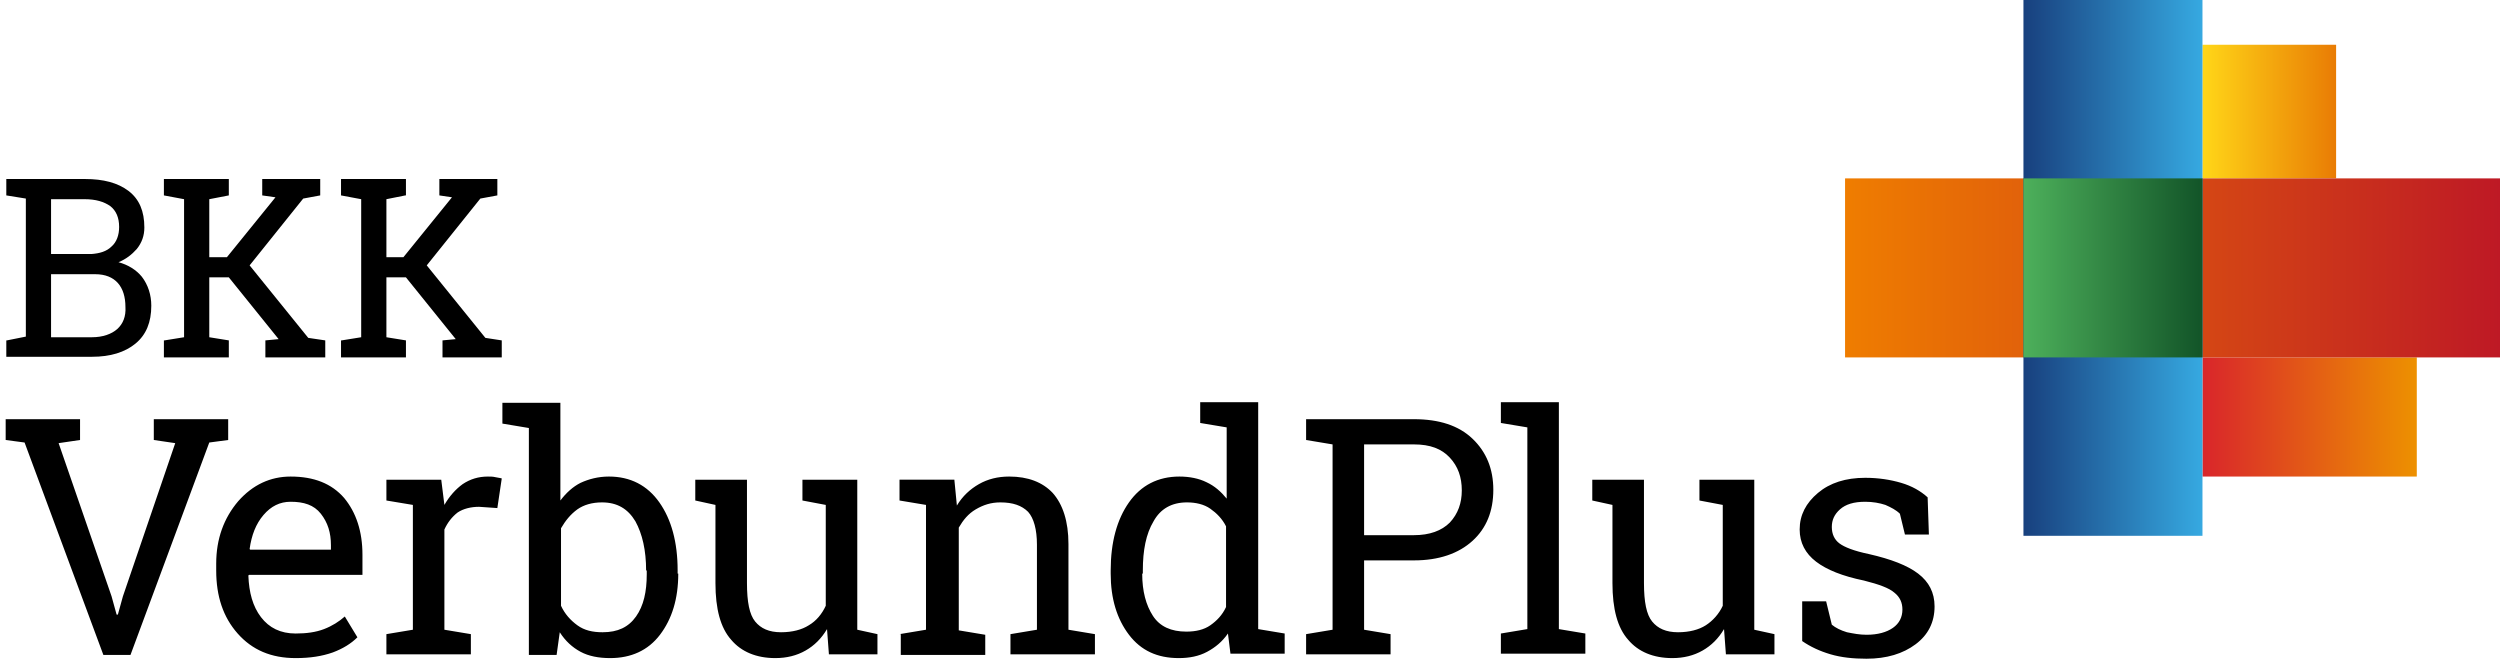 <svg version="1.1" viewBox="0 0 396.6 105.2" xmlns="http://www.w3.org/2000/svg">
 <path d="m77 53.6-9.3-11.5 8.5-10.6 2.7-0.5v-2.6h-9.2v2.6l2 0.3-7.7 9.5h-2.7v-9.2l3-0.6h0.1v-2.6h-10.3v2.6l3.2 0.6v21.9l-3.1 0.5h-0.1v2.7h10.3v-2.7l-3.1-0.5v-9.5h3.1l7.9 9.8-2.1 0.2v2.7h9.4v-2.7zm-37.4-11.5 8.5-10.6 2.7-0.5v-2.6h-9.2v2.6l2.1 0.3-7.7 9.5h-2.8v-9.2l3.1-0.6v-2.6h-10.3v2.6l3.2 0.6v21.9l-3.1 0.5h-0.1v2.7h10.3v-2.7l-3.1-0.5v-9.5h3.1l7.9 9.8-2.1 0.2v2.7h9.5v-2.7l-2.7-0.4zm-20.8-0.5c1.2-0.5 2.1-1.2 2.9-2.1 0.8-1 1.2-2.1 1.2-3.4 0-2.6-0.8-4.5-2.5-5.8s-4-1.9-6.9-1.9h-12.5v2.6l3.1 0.5v21.9l-3 0.6h-0.1v2.6h13.6c2.9 0 5.2-0.7 6.9-2.1s2.5-3.4 2.5-6c0-1.7-0.5-3.3-1.5-4.6-0.9-1.1-2.2-1.9-3.7-2.3zm-0.2 10.6c-0.9 0.8-2.3 1.3-4 1.3h-6.5v-10h7c1.6 0 2.8 0.5 3.6 1.4s1.2 2.2 1.2 3.8c0.1 1.5-0.4 2.7-1.3 3.5zm-10.5-11.9v-8.7h5.3c1.8 0 3.1 0.4 4.1 1.1 0.9 0.7 1.4 1.8 1.4 3.3 0 1.3-0.4 2.4-1.2 3.1-0.8 0.8-1.9 1.1-3.2 1.2z"/>
 <path d="m306 84.8h-3.8l-0.8-3.3c-0.6-0.6-1.4-1-2.3-1.4-0.9-0.3-2-0.5-3.2-0.5-1.8 0-3.1 0.4-4 1.2s-1.3 1.7-1.3 2.8 0.4 2 1.2 2.6 2.3 1.2 4.7 1.7c3.5 0.8 6.1 1.8 7.8 3.1s2.6 3 2.6 5.2c0 2.5-1 4.5-3 6s-4.6 2.3-7.8 2.3c-2.1 0-4-0.2-5.7-0.7s-3.2-1.2-4.5-2.1v-6.3h3.8l0.9 3.7c0.6 0.5 1.4 0.9 2.4 1.2 1 0.2 2 0.4 3.1 0.4 1.8 0 3.2-0.4 4.2-1.1s1.5-1.7 1.5-2.9c0-1.1-0.4-2-1.3-2.7-0.8-0.7-2.4-1.3-4.8-1.9-3.4-0.7-5.9-1.7-7.6-3s-2.6-3-2.6-5.1c0-2.3 1-4.2 2.9-5.8s4.4-2.4 7.5-2.4c2.1 0 4 0.3 5.7 0.8s3.1 1.3 4.2 2.3zm-32.5 15c-0.9 1.5-2 2.6-3.4 3.4s-3 1.2-4.8 1.2c-3 0-5.4-1-7-2.9-1.7-1.9-2.5-4.9-2.5-9v-12.4l-3.2-0.7v-3.3h8.2v16.4c0 3 0.4 5 1.3 6.1s2.2 1.7 4.1 1.7c1.8 0 3.3-0.4 4.4-1.1s2.1-1.8 2.7-3.1v-16l-3.7-0.7v-3.3h8.7v23.8l3.2 0.7v3.2h-7.7zm-35.4-32.7v-3.3h9.2v36l4.2 0.7v3.2h-13.4v-3.2l4.2-0.7v-32zm-13.8-0.6c4 0 7.1 1 9.3 3.1s3.3 4.8 3.3 8.1c0 3.4-1.1 6.1-3.3 8.1s-5.3 3.1-9.3 3.1h-7.9v11l4.2 0.7v3.2h-13.4v-3.2l4.2-0.7v-29.4l-4.2-0.7v-3.3zm-7.9 18.4h7.9c2.5 0 4.4-0.7 5.7-2 1.3-1.4 1.9-3.1 1.9-5.1 0-2.1-0.6-3.8-1.9-5.2s-3.1-2.1-5.7-2.1h-7.9zm-21.6 15.6c-0.9 1.3-2 2.2-3.3 2.9s-2.8 1-4.5 1c-3.4 0-6-1.2-7.9-3.7s-2.9-5.7-2.9-9.7v-0.5c0-4.5 1-8.1 2.9-10.8s4.6-4.1 8-4.1c1.6 0 3.1 0.3 4.3 0.9 1.3 0.6 2.3 1.5 3.2 2.6v-11.3l-4.2-0.7v-3.3h9.2v36l4.2 0.7v3.2h-8.6zm-13.6-9.5c0 2.8 0.6 5 1.7 6.7s2.9 2.5 5.3 2.5c1.5 0 2.8-0.3 3.8-1s1.9-1.6 2.5-2.9v-12.8c-0.6-1.2-1.5-2.1-2.5-2.8s-2.3-1-3.7-1c-2.4 0-4.2 1-5.3 3-1.2 2-1.7 4.6-1.7 7.8v0.5zm-38.5 9.6 4.2-0.7v-19.8l-4.2-0.7v-3.3h8.7l0.4 4.1c0.9-1.5 2.1-2.6 3.5-3.4s3-1.2 4.8-1.2c3 0 5.3 0.9 6.9 2.6 1.6 1.8 2.5 4.5 2.5 8.1v13.6l4.2 0.7v3.2h-13.4v-3.2l4.2-0.7v-13.5c0-2.4-0.5-4.2-1.4-5.2-1-1-2.4-1.5-4.4-1.5-1.5 0-2.7 0.4-3.9 1.1s-2 1.7-2.7 2.9v16.3l4.2 0.7v3.2h-13.4v-3.3zm-11.5-0.8c-0.9 1.5-2 2.6-3.4 3.4s-3 1.2-4.8 1.2c-3 0-5.4-1-7-2.9-1.7-1.9-2.5-4.9-2.5-9v-12.4l-3.2-0.7v-3.3h8.2v16.4c0 3 0.4 5 1.3 6.1s2.2 1.7 4.1 1.7c1.8 0 3.3-0.4 4.4-1.1 1.2-0.7 2.1-1.8 2.7-3.1v-16l-3.7-0.7v-3.3h8.7v23.8l3.2 0.7v3.2h-7.7zm-23.6-8.8c0 4-1 7.2-2.9 9.7s-4.6 3.7-7.9 3.7c-1.8 0-3.4-0.3-4.7-1s-2.4-1.7-3.3-3.1l-0.5 3.6h-4.4v-36l-4.2-0.7v-3.3h9.2v15.5c0.9-1.2 2-2.2 3.2-2.8 1.3-0.6 2.8-1 4.5-1 3.4 0 6.1 1.4 8 4.1s2.9 6.3 2.9 10.8v0.5zm-5.1-0.5c0-3.2-0.6-5.8-1.7-7.8-1.2-2-2.9-3-5.3-3-1.6 0-2.9 0.4-3.9 1.1-1.1 0.8-1.9 1.8-2.6 3v12.3c0.6 1.3 1.5 2.3 2.6 3.1s2.4 1.1 4 1.1c2.4 0 4.1-0.8 5.3-2.5s1.7-3.9 1.7-6.7v-0.6zm-41.2-11.1v-3.3h8.7l0.5 4c0.8-1.4 1.8-2.5 2.9-3.3 1.2-0.8 2.5-1.2 4-1.2 0.4 0 0.8 0 1.2 0.1s0.7 0.1 1 0.2l-0.7 4.7-2.9-0.2c-1.3 0-2.5 0.3-3.4 0.9-0.9 0.7-1.6 1.6-2.1 2.7v15.9l4.2 0.7v3.2h-13.4v-3.2l4.2-0.7v-19.8zm-14.4 25c-3.9 0-6.9-1.3-9.2-3.9s-3.4-5.9-3.4-10v-1.1c0-3.9 1.2-7.2 3.5-9.9 2.3-2.6 5.1-3.9 8.3-3.9 3.7 0 6.5 1.1 8.5 3.4 1.9 2.3 2.9 5.3 2.9 9v3.2h-18l-0.1 0.1c0.1 2.7 0.7 4.9 2 6.6s3.1 2.6 5.5 2.6c1.7 0 3.2-0.2 4.5-0.7s2.4-1.2 3.3-2l2 3.3c-1 1-2.3 1.8-3.9 2.4-1.7 0.6-3.6 0.9-5.9 0.9zm-0.8-24.8c-1.7 0-3.1 0.7-4.3 2.1s-1.9 3.2-2.2 5.4l0.1 0.1h12.8v-0.7c0-2-0.5-3.6-1.6-5s-2.7-1.9-4.8-1.9zm-33.4-9.8-3.4 0.5 8.4 24.3 0.8 2.9h0.2l0.8-2.9 8.3-24.3-3.4-0.5v-3.3h11.8v3.3l-3 0.4-12.5 33.7h-4.3l-12.5-33.7-3-0.4v-3.3h11.8z"/>
 <linearGradient id="e">
  <stop stop-color="#D9262B" offset="0"/>
  <stop stop-color="#ED9100" offset="1"/>
 </linearGradient>
 <path d="m349.4 56.7h34v18.9h-34z" fill="url(#e)"/>
 <linearGradient id="d">
  <stop stop-color="#FFD618" offset="0"/>
  <stop stop-color="#E97C04" offset="1"/>
 </linearGradient>
 <path d="m349.4 7.1h21.2v21.2h-21.2z" fill="url(#d)"/>
 <linearGradient id="c">
  <stop stop-color="#EF7D00" offset="0"/>
  <stop stop-color="#BE1925" offset="1"/>
 </linearGradient>
 <path d="m292.7 28.3h103.9v28.4h-103.9z" fill="url(#c)"/>
 <linearGradient id="b">
  <stop stop-color="#18407E" offset="0"/>
  <stop stop-color="#36A9E1" offset="1"/>
 </linearGradient>
 <path d="m349.4 0v85h-28.4v-85z" fill="url(#b)"/>
 <linearGradient id="a">
  <stop stop-color="#4DB05B" offset="0"/>
  <stop stop-color="#125428" offset="1"/>
 </linearGradient>
 <path d="m321 28.3h28.4v28.4h-28.4z" fill="url(#a)"/>
</svg>

